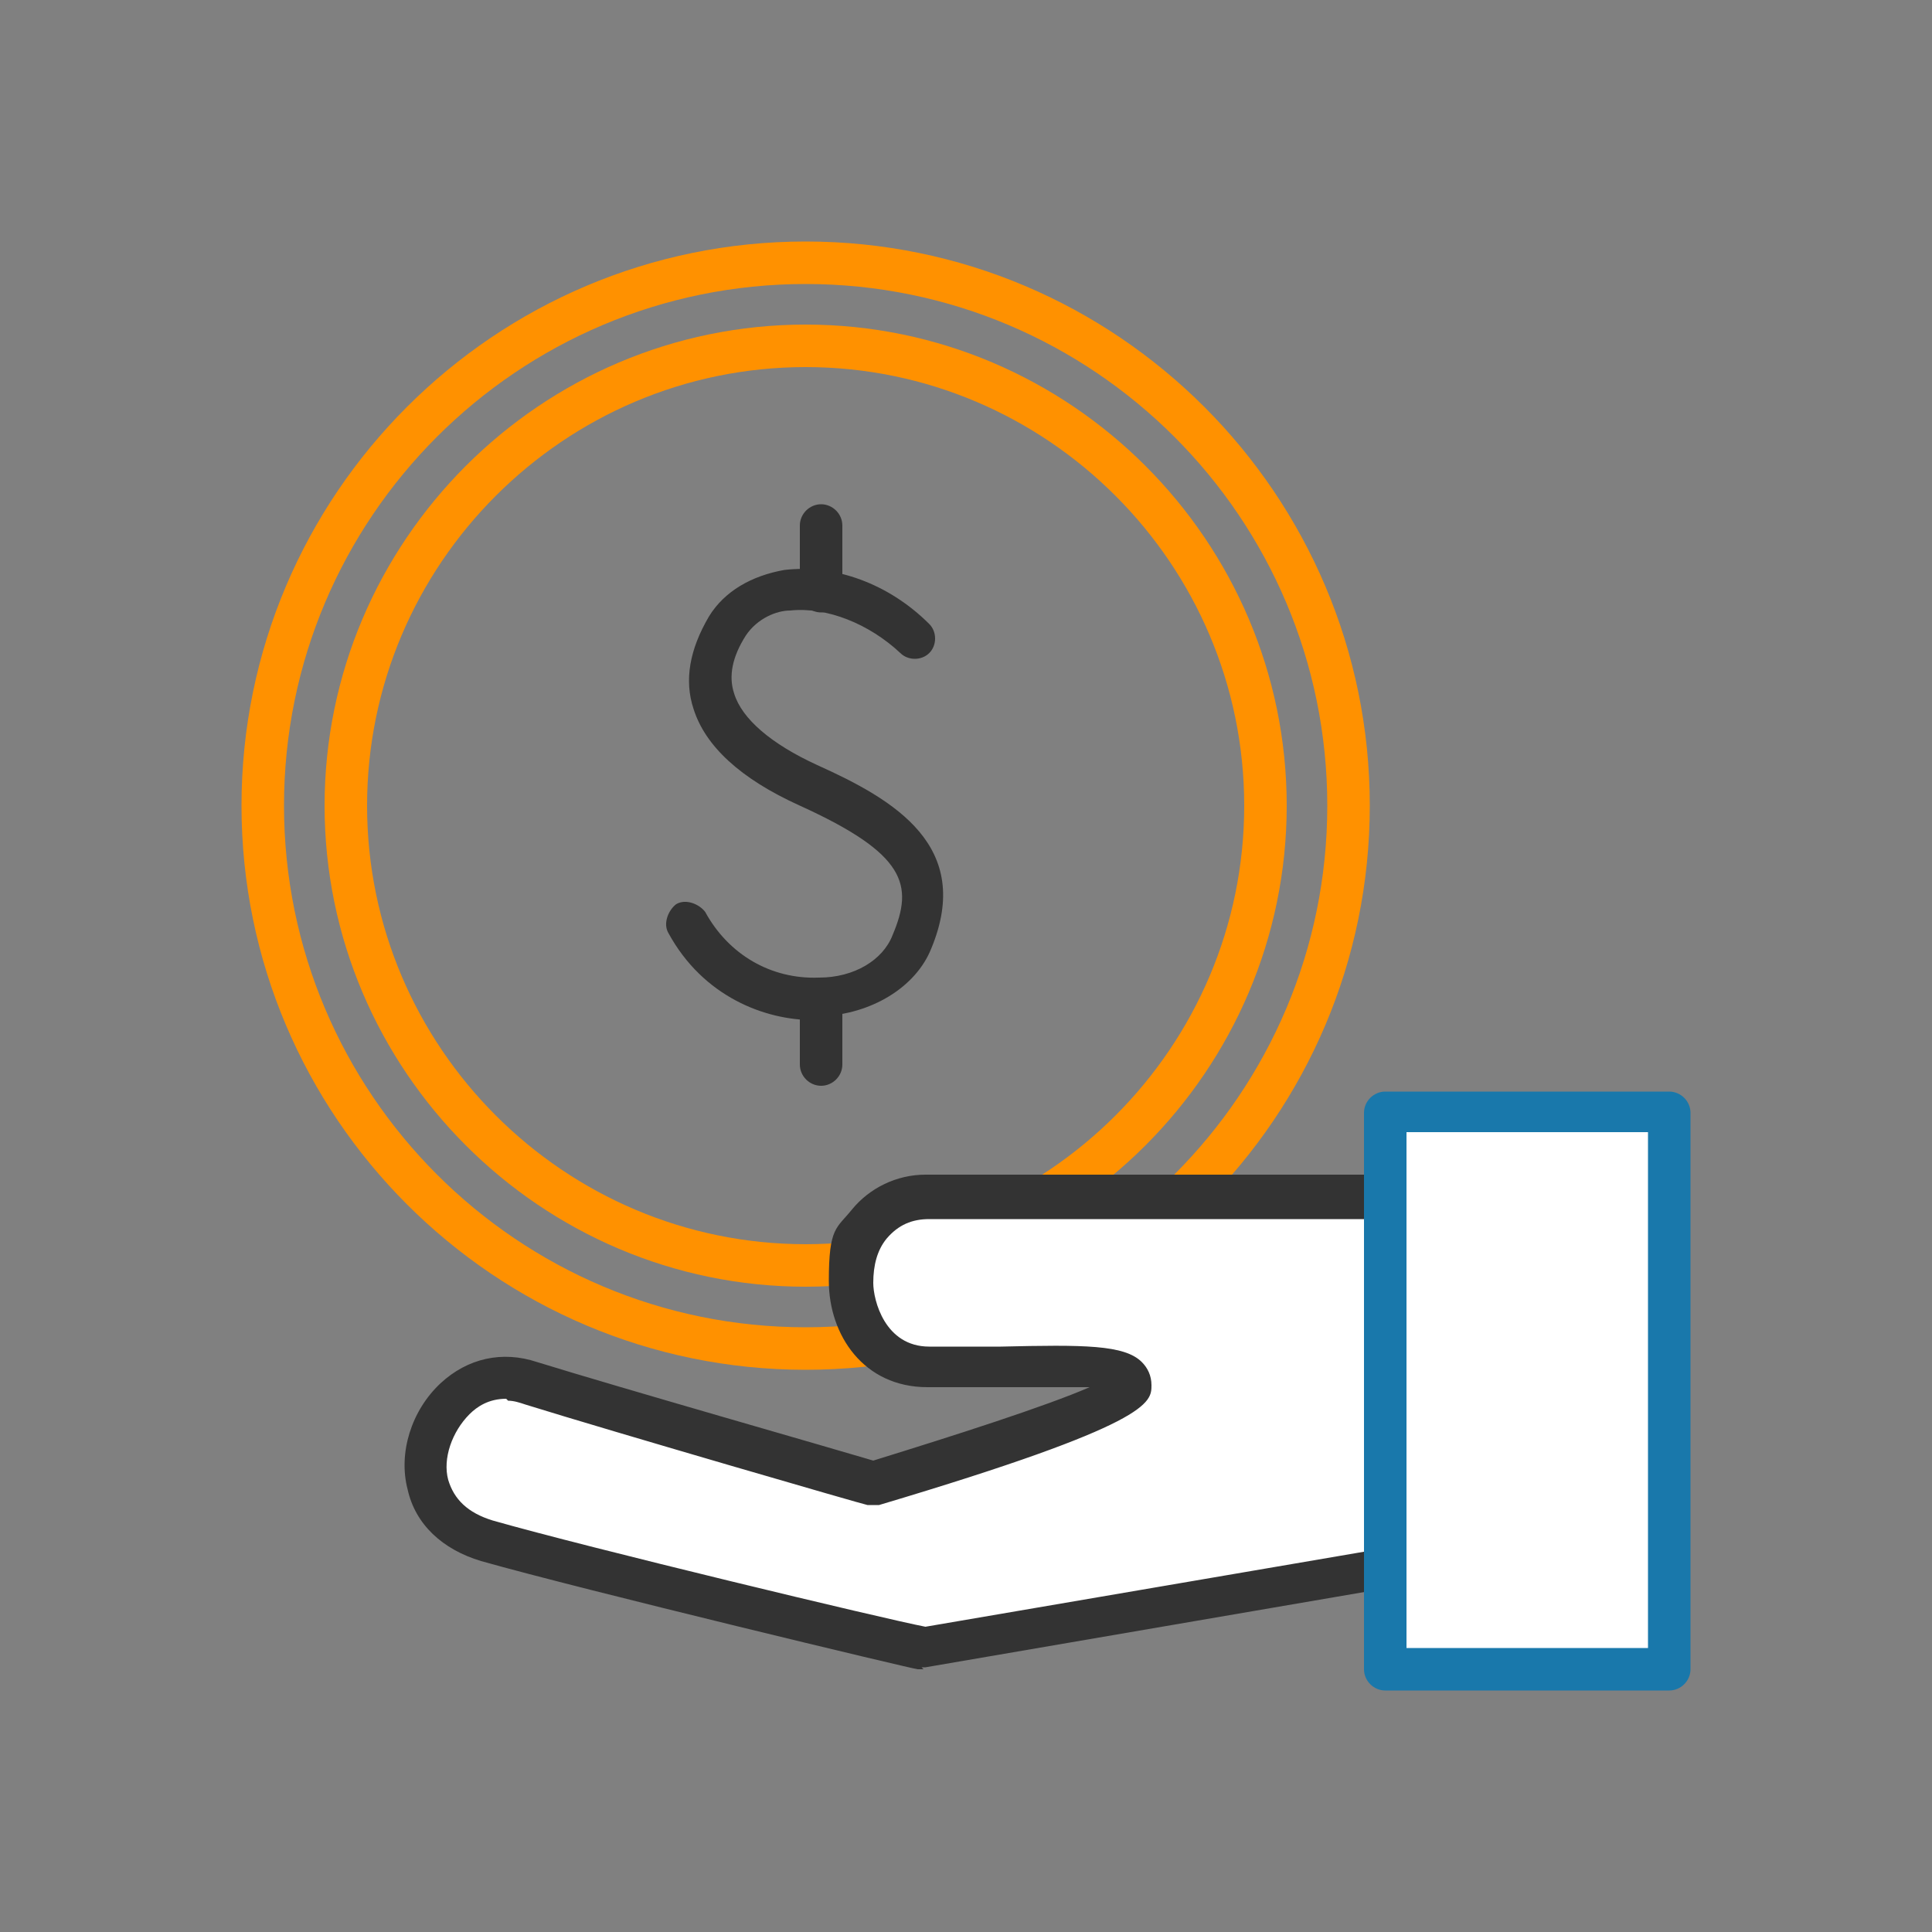 <svg xmlns="http://www.w3.org/2000/svg" id="Layer_1" viewBox="0 0 100 100"><rect x="0" y="0" width="100" height="100" fill="#808080" stroke="none"/><defs><style> .st0 { fill: #ff9100; } .st1 { fill: #1978ab; } .st2 { fill: #fff; } .st3 { fill: #333; } </style></defs><g><path class="st0" d="M41.7,70.9c-16.1,0-29.2-13.1-29.2-29.2s13.1-29.2,29.2-29.2,29.2,13.1,29.2,29.2-13.1,29.2-29.2,29.2ZM41.7,14.7c-14.9,0-27,12.1-27,27s12.1,27,27,27,27-12.1,27-27-12.1-27-27-27Z"></path><path class="st0" d="M41.7,66.6c-13.7,0-24.9-11.2-24.9-24.9s11.2-24.9,24.9-24.9,24.9,11.2,24.9,24.9-11.2,24.9-24.9,24.9ZM41.7,19c-12.5,0-22.7,10.2-22.7,22.7s10.2,22.7,22.7,22.7,22.7-10.2,22.7-22.7-10.2-22.7-22.7-22.7Z"></path></g><g><g><path class="st2" d="M71.7,61.9h-23.7c-5.4,0-5.3,8.7,0,8.7s10.5-.5,10.5.9c0,1.2-13.3,5.2-13.3,5.2,0,0-13.1-3.8-17.7-5.2s-8.1,6.6-2.3,8.2,22.6,5.6,22.6,5.6l23.9-4.1v-19.2Z"></path><path class="st3" d="M47.8,86.4c0,0-.2,0-.3,0-.2,0-17.3-4.1-22.6-5.6-2-.6-3.4-1.9-3.8-3.7-.5-1.9.2-4.1,1.7-5.5,1.4-1.3,3.2-1.7,5-1.1,4.2,1.3,15.4,4.5,17.4,5.1,4.2-1.3,8.9-2.8,11.2-3.8-1.2,0-3,0-4.6,0-1.2,0-2.5,0-3.8,0-3.3,0-5.1-2.7-5.1-5.5s.4-2.7,1.2-3.7c.9-1.1,2.3-1.8,3.8-1.8h23.7c.6,0,1.1.5,1.1,1.1v19.2c0,.5-.4,1-.9,1.1l-23.9,4.1c0,0-.1,0-.2,0ZM26.2,72.4c-.9,0-1.5.4-1.9.8-.9.9-1.4,2.3-1.1,3.4.3,1,1,1.7,2.3,2.1,4.9,1.4,20.3,5.1,22.4,5.5l22.8-3.9v-17.2h-22.6c-.9,0-1.6.3-2.2,1-.5.6-.7,1.4-.7,2.3s.6,3.3,2.9,3.3,2.6,0,3.7,0c4.3-.1,6.4-.1,7.3.8.3.3.5.7.5,1.2,0,.9,0,2-14.1,6.2-.2,0-.4,0-.6,0-.1,0-13.2-3.8-17.7-5.2-.3-.1-.6-.2-.9-.2Z"></path></g><g><rect class="st2" x="71.7" y="57.6" width="14.7" height="28.8"></rect><path class="st1" d="M86.4,87.5h-14.7c-.6,0-1.1-.5-1.1-1.1v-28.8c0-.6.5-1.1,1.1-1.1h14.7c.6,0,1.1.5,1.1,1.1v28.8c0,.6-.5,1.1-1.1,1.1ZM72.8,85.3h12.5v-26.7h-12.5v26.7Z"></path></g></g><g><path class="st3" d="M42.1,52.8c-2.5,0-5.7-1.2-7.5-4.5-.3-.5,0-1.2.4-1.5.5-.3,1.2,0,1.5.4,1.2,2.2,3.4,3.5,5.9,3.4,1.8,0,3.3-.9,3.8-2.2,1.1-2.6.7-4.2-4.8-6.7-3.1-1.4-4.9-3.1-5.5-5-.5-1.5-.2-3.1.8-4.8.8-1.3,2.2-2.1,3.9-2.4,2.6-.3,5.4.7,7.5,2.8.4.4.4,1.1,0,1.5-.4.4-1.1.4-1.5,0-1.6-1.5-3.8-2.4-5.7-2.2-.7,0-1.7.4-2.3,1.3-.7,1.1-.9,2.1-.6,3,.4,1.3,1.9,2.6,4.3,3.7,4,1.8,8.1,4.2,5.9,9.5-.8,2-3.1,3.4-5.7,3.5-.1,0-.3,0-.4,0Z"></path><path class="st3" d="M42.5,31.7c-.6,0-1.1-.5-1.1-1.1v-3.4c0-.6.5-1.1,1.1-1.1s1.1.5,1.1,1.1v3.4c0,.6-.5,1.1-1.1,1.1Z"></path><path class="st3" d="M42.5,56.2c-.6,0-1.1-.5-1.1-1.1v-3.4c0-.6.5-1.1,1.1-1.1s1.1.5,1.1,1.1v3.4c0,.6-.5,1.1-1.1,1.1Z"></path></g></svg>